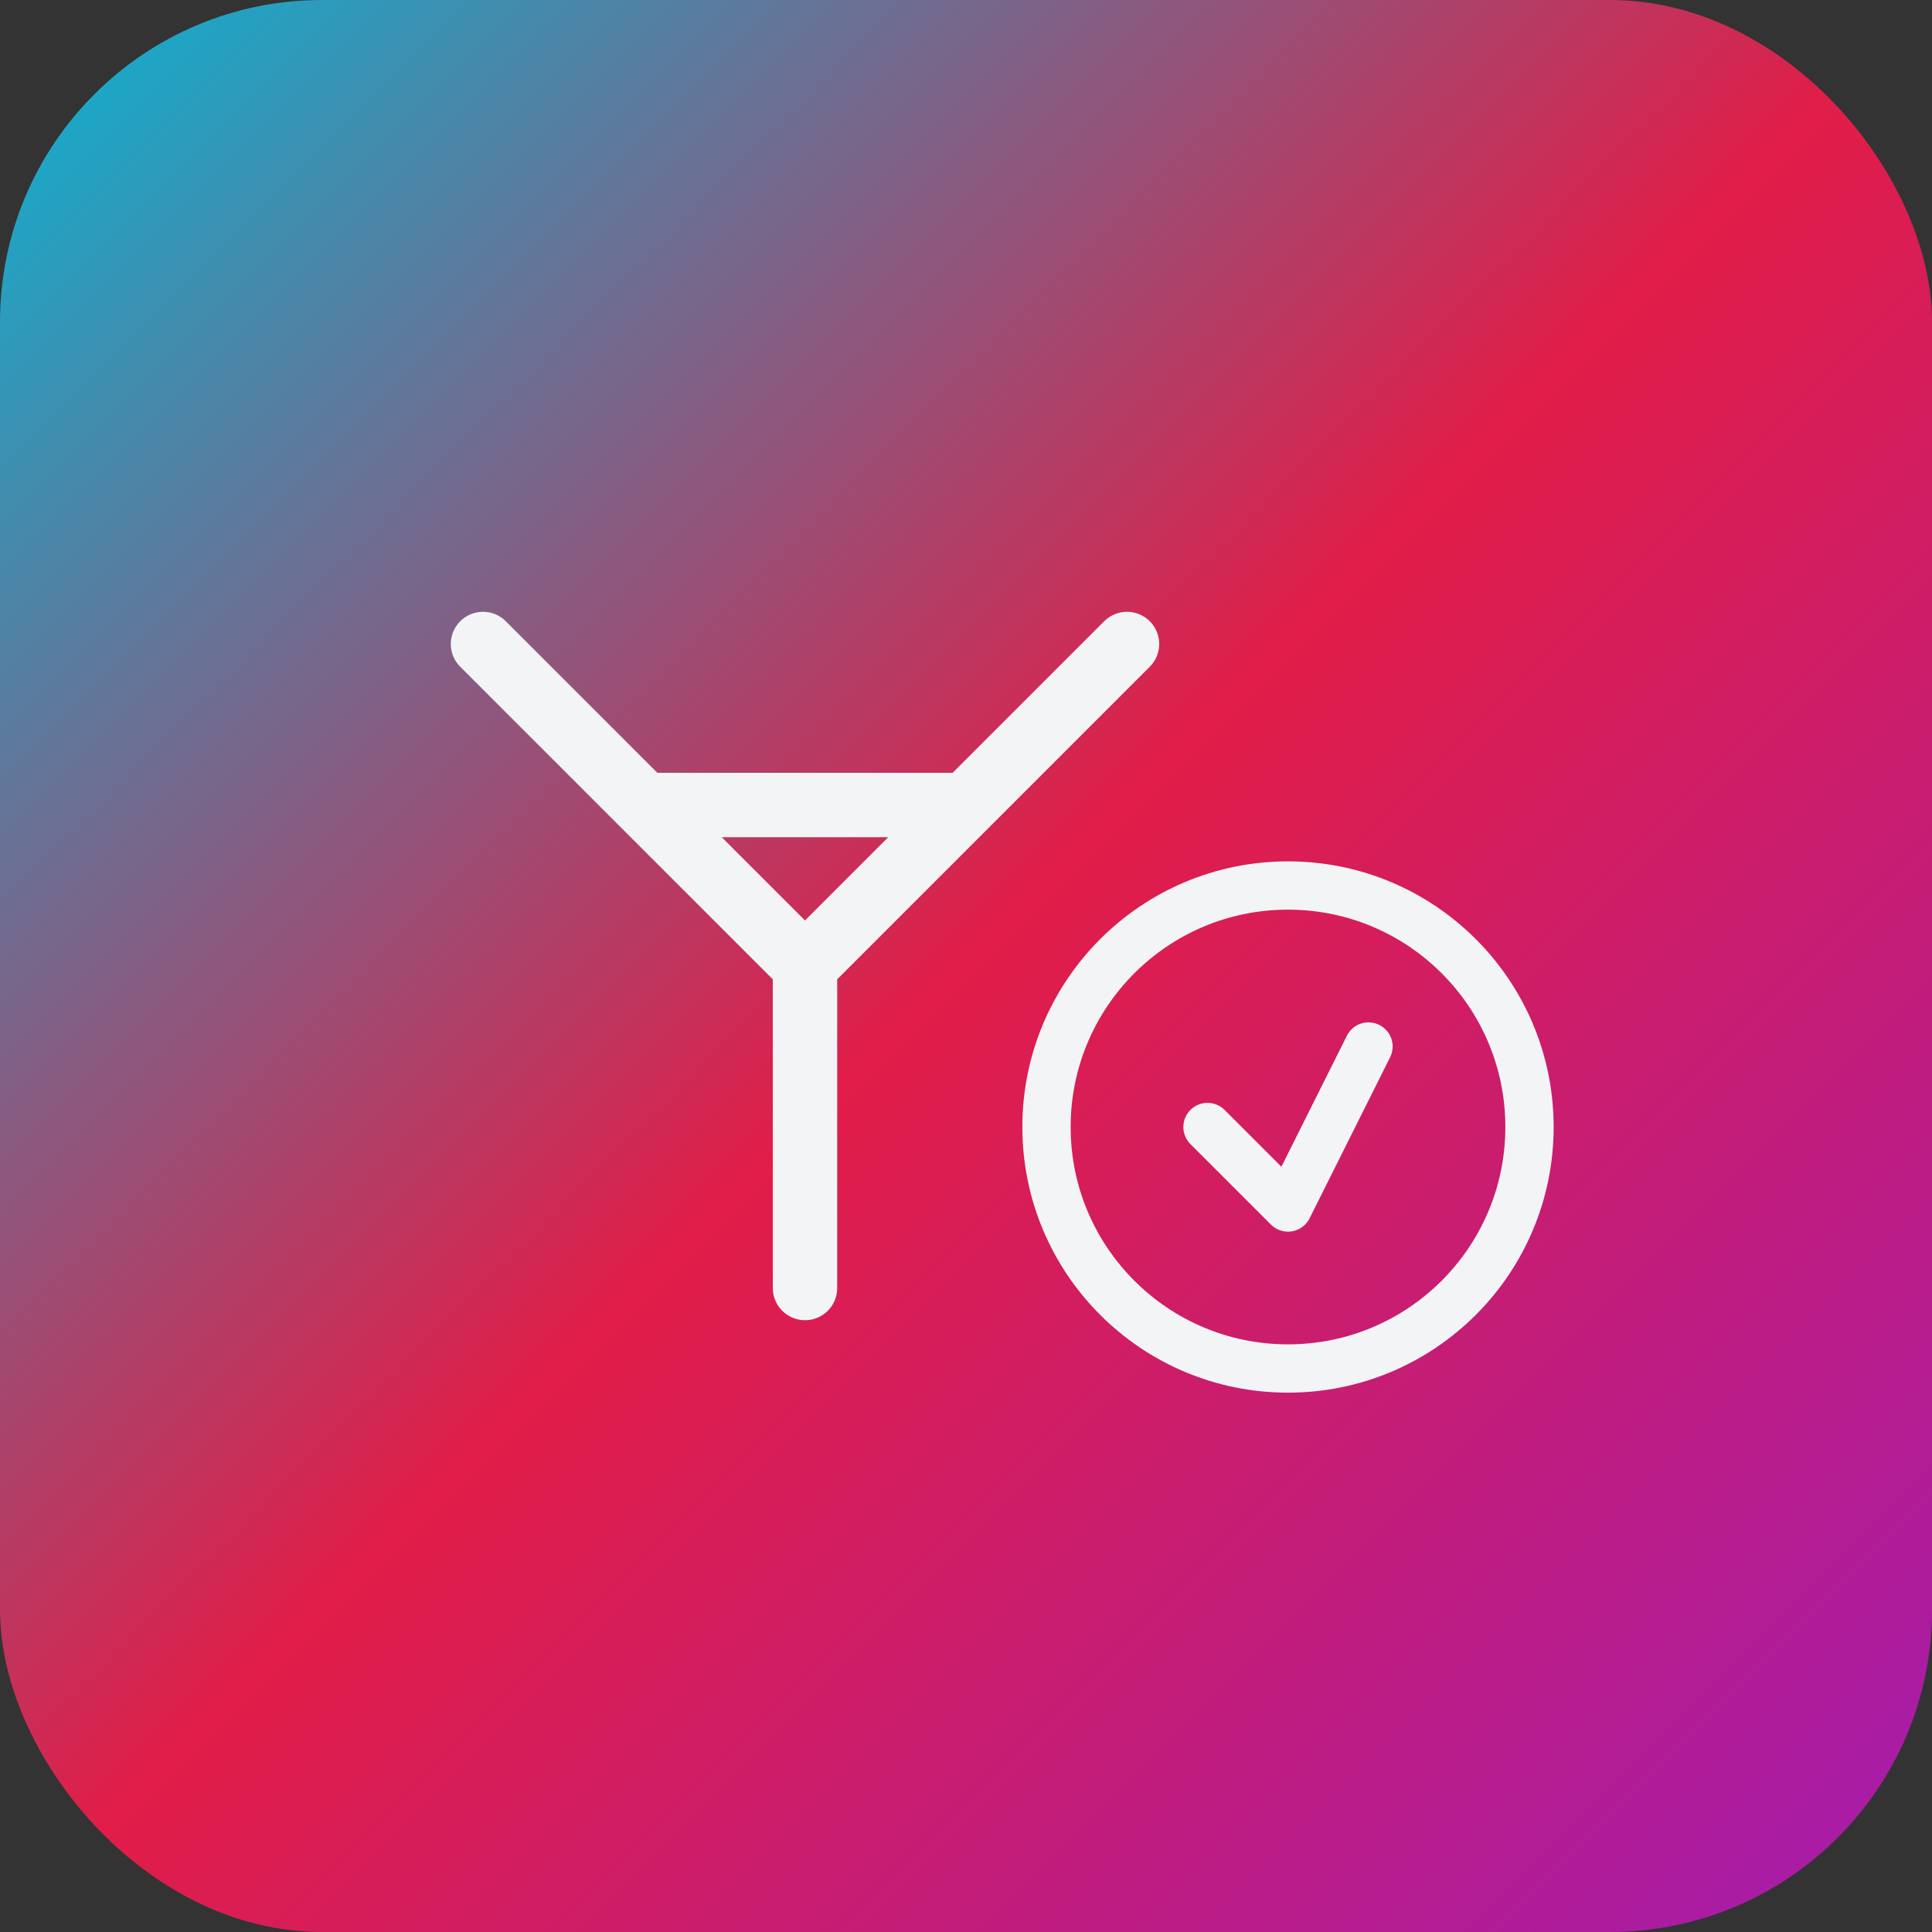<svg xmlns="http://www.w3.org/2000/svg" viewBox="0 0 120 120" fill="none">
  <rect x="0" y="0" width="120" height="120" fill="#333333" stroke="none"/>
  <defs>
    <linearGradient id="grad1" x1="0%" y1="0%" x2="100%" y2="100%">
      <stop offset="0%" style="stop-color:#06B6D4;stop-opacity:1" />
      <stop offset="50%" style="stop-color:#E11D48;stop-opacity:1" />
      <stop offset="100%" style="stop-color:#A21CAF;stop-opacity:1" />
    </linearGradient>
  </defs>
  <rect width="120" height="120" rx="20" fill="url(#grad1)"/>
  <path d="M30 40 L50 60 L70 40 M50 60 L50 80 M40 50 L60 50" stroke="#F3F4F6" stroke-width="4" stroke-linecap="round" stroke-linejoin="round"/>
  <circle cx="80" cy="70" r="15" fill="none" stroke="#F3F4F6" stroke-width="3"/>
  <path d="M75 70 L80 75 L85 65" stroke="#F3F4F6" stroke-width="3" stroke-linecap="round" stroke-linejoin="round" fill="none"/>
</svg>



